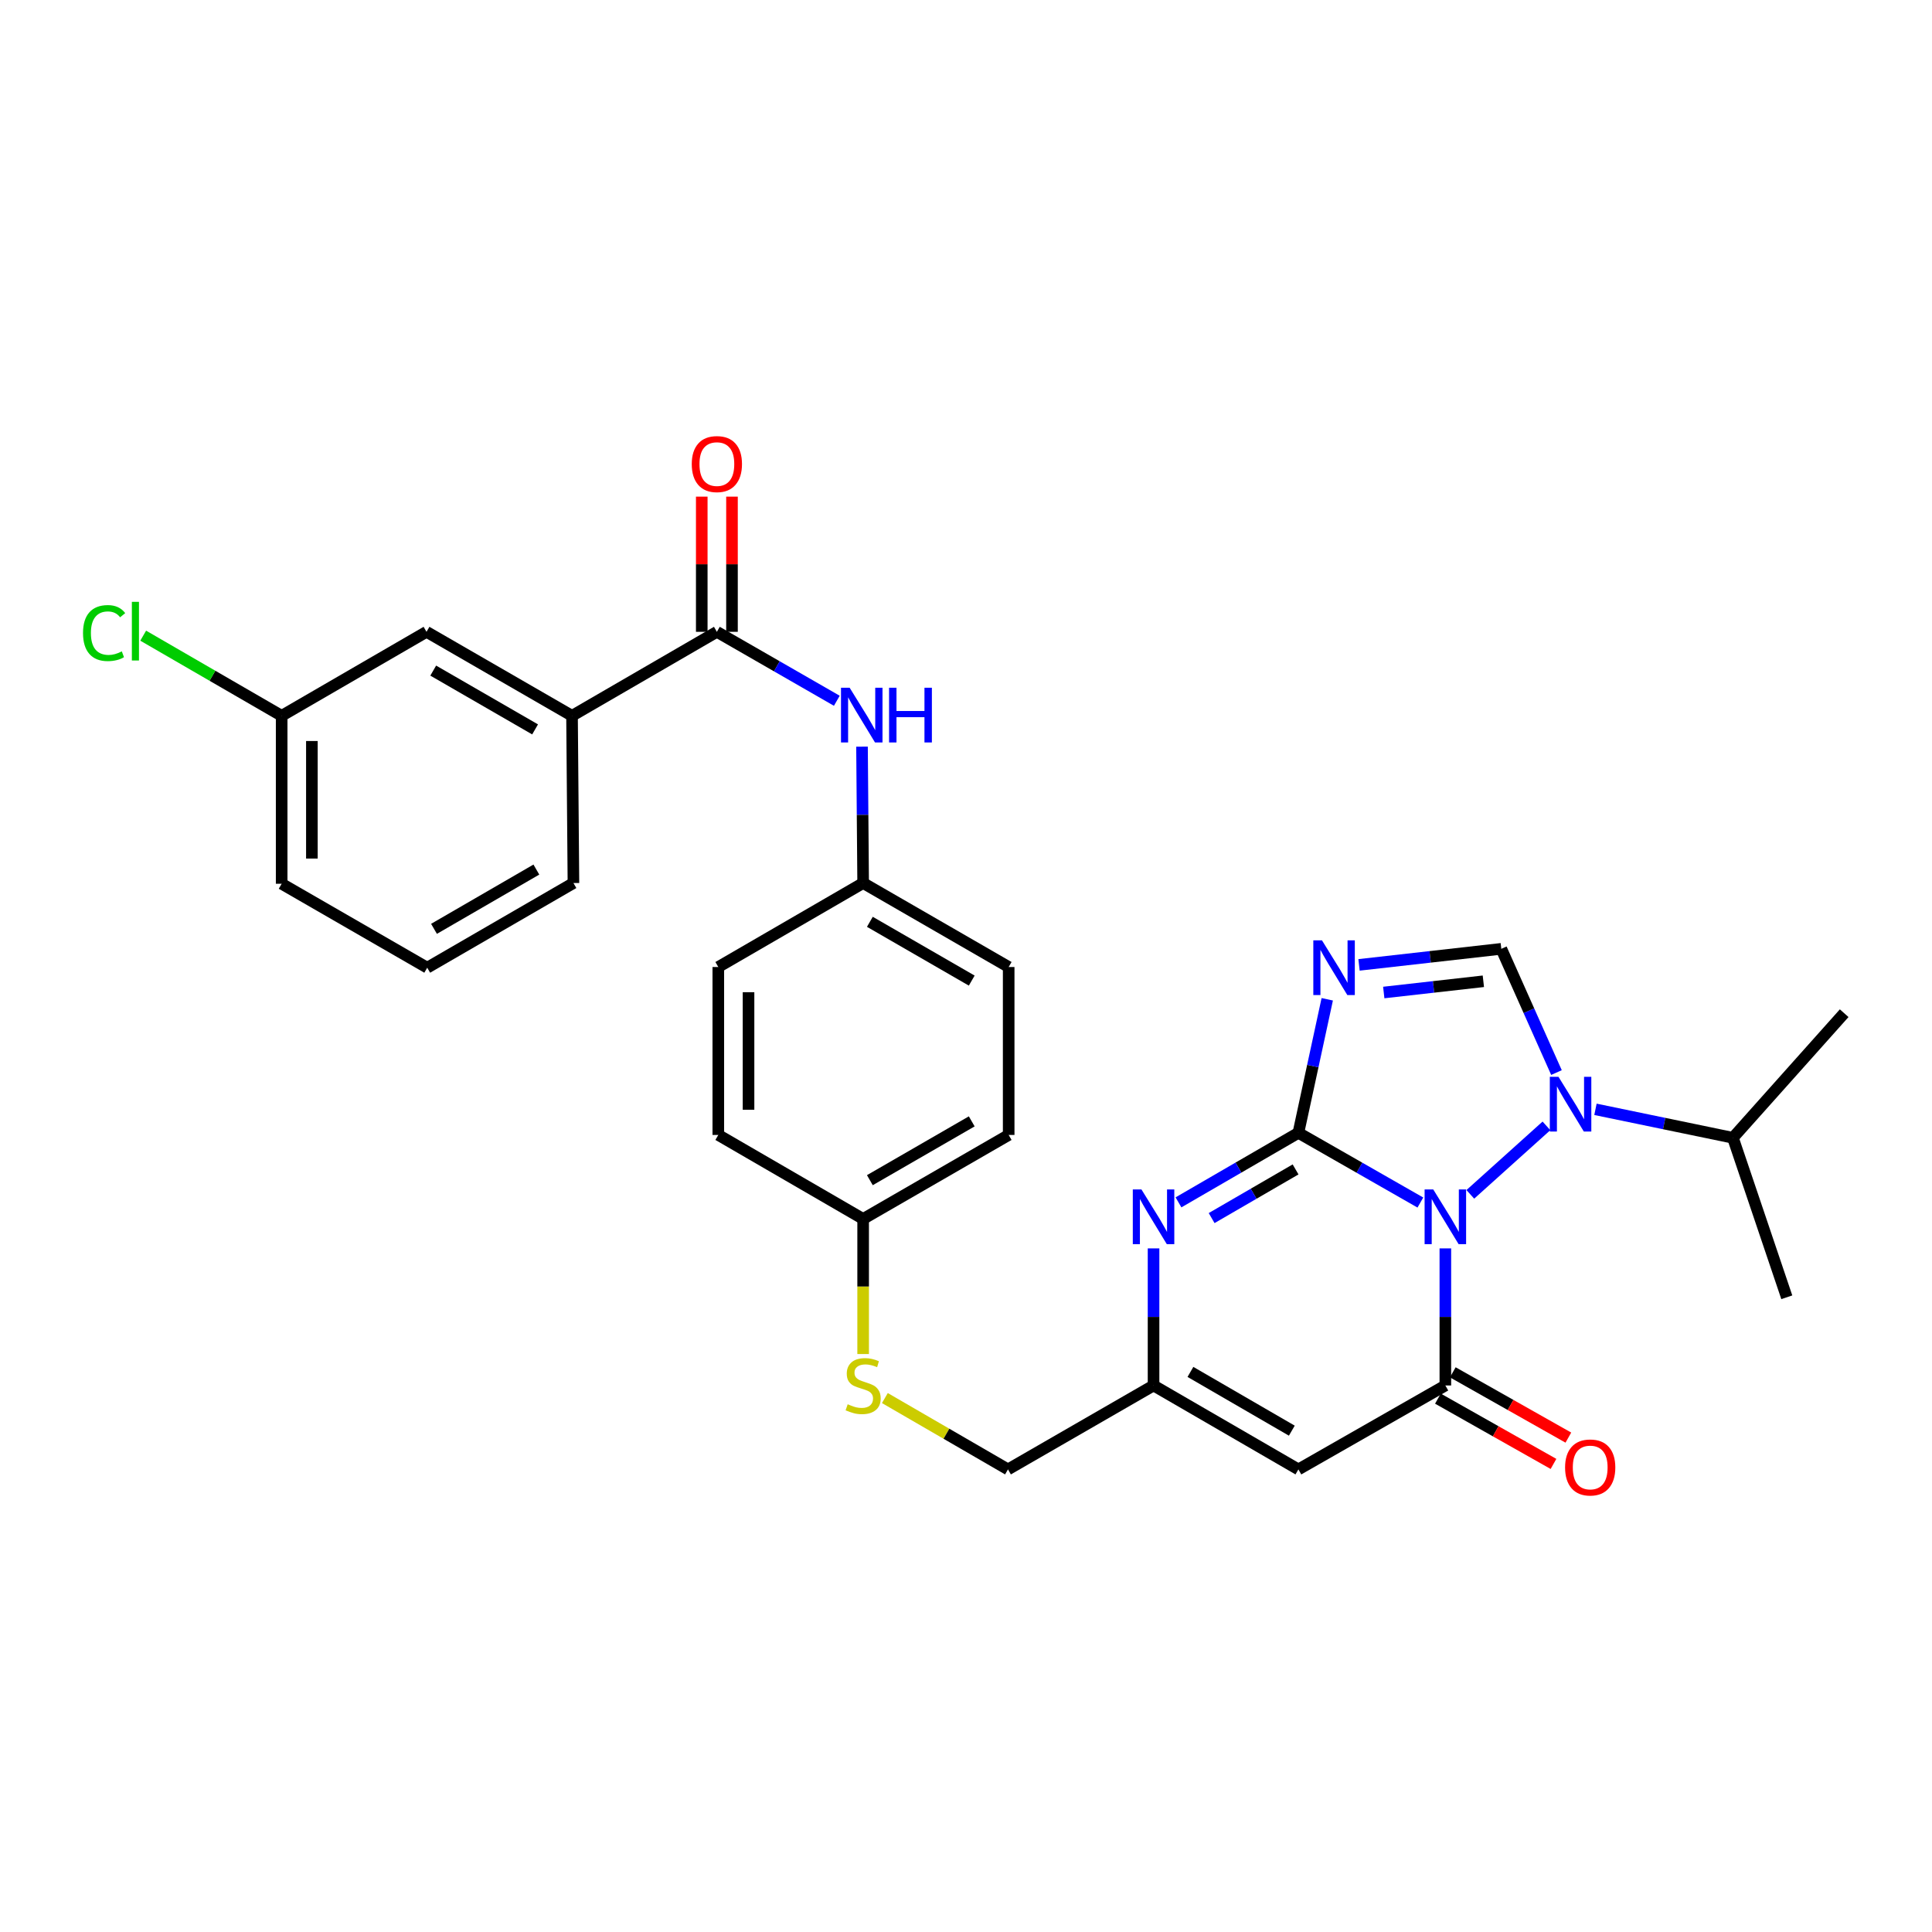 <?xml version='1.0' encoding='iso-8859-1'?>
<svg version='1.1' baseProfile='full'
              xmlns='http://www.w3.org/2000/svg'
                      xmlns:rdkit='http://www.rdkit.org/xml'
                      xmlns:xlink='http://www.w3.org/1999/xlink'
                  xml:space='preserve'
width='1000px' height='1000px' viewBox='0 0 1000 1000'>
<!-- END OF HEADER -->
<rect style='opacity:1.0;fill:#FFFFFF;stroke:none' width='1000' height='1000' x='0' y='0'> </rect>
<path class='bond-0' d='M 735.183,622.434 L 703.615,604.394' style='fill:none;fill-rule:evenodd;stroke:#0000FF;stroke-width:6px;stroke-linecap:butt;stroke-linejoin:miter;stroke-opacity:1' />
<path class='bond-0' d='M 703.615,604.394 L 672.047,586.353' style='fill:none;fill-rule:evenodd;stroke:#000000;stroke-width:6px;stroke-linecap:butt;stroke-linejoin:miter;stroke-opacity:1' />
<path class='bond-2' d='M 748.113,646.166 L 748.113,681.643' style='fill:none;fill-rule:evenodd;stroke:#0000FF;stroke-width:6px;stroke-linecap:butt;stroke-linejoin:miter;stroke-opacity:1' />
<path class='bond-2' d='M 748.113,681.643 L 748.113,717.119' style='fill:none;fill-rule:evenodd;stroke:#000000;stroke-width:6px;stroke-linecap:butt;stroke-linejoin:miter;stroke-opacity:1' />
<path class='bond-3' d='M 761.033,618.2 L 800.438,582.748' style='fill:none;fill-rule:evenodd;stroke:#0000FF;stroke-width:6px;stroke-linecap:butt;stroke-linejoin:miter;stroke-opacity:1' />
<path class='bond-1' d='M 672.047,586.353 L 679.513,551.791' style='fill:none;fill-rule:evenodd;stroke:#000000;stroke-width:6px;stroke-linecap:butt;stroke-linejoin:miter;stroke-opacity:1' />
<path class='bond-1' d='M 679.513,551.791 L 686.979,517.228' style='fill:none;fill-rule:evenodd;stroke:#0000FF;stroke-width:6px;stroke-linecap:butt;stroke-linejoin:miter;stroke-opacity:1' />
<path class='bond-4' d='M 672.047,586.353 L 641.015,604.346' style='fill:none;fill-rule:evenodd;stroke:#000000;stroke-width:6px;stroke-linecap:butt;stroke-linejoin:miter;stroke-opacity:1' />
<path class='bond-4' d='M 641.015,604.346 L 609.983,622.34' style='fill:none;fill-rule:evenodd;stroke:#0000FF;stroke-width:6px;stroke-linecap:butt;stroke-linejoin:miter;stroke-opacity:1' />
<path class='bond-4' d='M 670.586,605.287 L 648.863,617.882' style='fill:none;fill-rule:evenodd;stroke:#000000;stroke-width:6px;stroke-linecap:butt;stroke-linejoin:miter;stroke-opacity:1' />
<path class='bond-4' d='M 648.863,617.882 L 627.141,630.477' style='fill:none;fill-rule:evenodd;stroke:#0000FF;stroke-width:6px;stroke-linecap:butt;stroke-linejoin:miter;stroke-opacity:1' />
<path class='bond-30' d='M 703.428,499.424 L 740.252,495.268' style='fill:none;fill-rule:evenodd;stroke:#0000FF;stroke-width:6px;stroke-linecap:butt;stroke-linejoin:miter;stroke-opacity:1' />
<path class='bond-30' d='M 740.252,495.268 L 777.076,491.112' style='fill:none;fill-rule:evenodd;stroke:#000000;stroke-width:6px;stroke-linecap:butt;stroke-linejoin:miter;stroke-opacity:1' />
<path class='bond-30' d='M 716.229,513.725 L 742.006,510.816' style='fill:none;fill-rule:evenodd;stroke:#0000FF;stroke-width:6px;stroke-linecap:butt;stroke-linejoin:miter;stroke-opacity:1' />
<path class='bond-30' d='M 742.006,510.816 L 767.783,507.906' style='fill:none;fill-rule:evenodd;stroke:#000000;stroke-width:6px;stroke-linecap:butt;stroke-linejoin:miter;stroke-opacity:1' />
<path class='bond-6' d='M 748.113,717.119 L 672.047,760.563' style='fill:none;fill-rule:evenodd;stroke:#000000;stroke-width:6px;stroke-linecap:butt;stroke-linejoin:miter;stroke-opacity:1' />
<path class='bond-11' d='M 744.265,723.931 L 774.174,740.829' style='fill:none;fill-rule:evenodd;stroke:#000000;stroke-width:6px;stroke-linecap:butt;stroke-linejoin:miter;stroke-opacity:1' />
<path class='bond-11' d='M 774.174,740.829 L 804.083,757.727' style='fill:none;fill-rule:evenodd;stroke:#FF0000;stroke-width:6px;stroke-linecap:butt;stroke-linejoin:miter;stroke-opacity:1' />
<path class='bond-11' d='M 751.961,710.308 L 781.87,727.207' style='fill:none;fill-rule:evenodd;stroke:#000000;stroke-width:6px;stroke-linecap:butt;stroke-linejoin:miter;stroke-opacity:1' />
<path class='bond-11' d='M 781.87,727.207 L 811.779,744.105' style='fill:none;fill-rule:evenodd;stroke:#FF0000;stroke-width:6px;stroke-linecap:butt;stroke-linejoin:miter;stroke-opacity:1' />
<path class='bond-5' d='M 805.628,555.155 L 791.352,523.133' style='fill:none;fill-rule:evenodd;stroke:#0000FF;stroke-width:6px;stroke-linecap:butt;stroke-linejoin:miter;stroke-opacity:1' />
<path class='bond-5' d='M 791.352,523.133 L 777.076,491.112' style='fill:none;fill-rule:evenodd;stroke:#000000;stroke-width:6px;stroke-linecap:butt;stroke-linejoin:miter;stroke-opacity:1' />
<path class='bond-13' d='M 825.808,574.184 L 861.379,581.551' style='fill:none;fill-rule:evenodd;stroke:#0000FF;stroke-width:6px;stroke-linecap:butt;stroke-linejoin:miter;stroke-opacity:1' />
<path class='bond-13' d='M 861.379,581.551 L 896.951,588.917' style='fill:none;fill-rule:evenodd;stroke:#000000;stroke-width:6px;stroke-linecap:butt;stroke-linejoin:miter;stroke-opacity:1' />
<path class='bond-31' d='M 597.077,646.166 L 597.077,681.643' style='fill:none;fill-rule:evenodd;stroke:#0000FF;stroke-width:6px;stroke-linecap:butt;stroke-linejoin:miter;stroke-opacity:1' />
<path class='bond-31' d='M 597.077,681.643 L 597.077,717.119' style='fill:none;fill-rule:evenodd;stroke:#000000;stroke-width:6px;stroke-linecap:butt;stroke-linejoin:miter;stroke-opacity:1' />
<path class='bond-7' d='M 672.047,760.563 L 597.077,717.119' style='fill:none;fill-rule:evenodd;stroke:#000000;stroke-width:6px;stroke-linecap:butt;stroke-linejoin:miter;stroke-opacity:1' />
<path class='bond-7' d='M 668.646,740.509 L 616.167,710.099' style='fill:none;fill-rule:evenodd;stroke:#000000;stroke-width:6px;stroke-linecap:butt;stroke-linejoin:miter;stroke-opacity:1' />
<path class='bond-16' d='M 597.077,717.119 L 521.732,760.563' style='fill:none;fill-rule:evenodd;stroke:#000000;stroke-width:6px;stroke-linecap:butt;stroke-linejoin:miter;stroke-opacity:1' />
<path class='bond-8' d='M 371.052,327.029 L 402.095,344.873' style='fill:none;fill-rule:evenodd;stroke:#000000;stroke-width:6px;stroke-linecap:butt;stroke-linejoin:miter;stroke-opacity:1' />
<path class='bond-8' d='M 402.095,344.873 L 433.138,362.717' style='fill:none;fill-rule:evenodd;stroke:#0000FF;stroke-width:6px;stroke-linecap:butt;stroke-linejoin:miter;stroke-opacity:1' />
<path class='bond-10' d='M 371.052,327.029 L 296.081,370.507' style='fill:none;fill-rule:evenodd;stroke:#000000;stroke-width:6px;stroke-linecap:butt;stroke-linejoin:miter;stroke-opacity:1' />
<path class='bond-12' d='M 378.875,327.029 L 378.875,292.042' style='fill:none;fill-rule:evenodd;stroke:#000000;stroke-width:6px;stroke-linecap:butt;stroke-linejoin:miter;stroke-opacity:1' />
<path class='bond-12' d='M 378.875,292.042 L 378.875,257.056' style='fill:none;fill-rule:evenodd;stroke:#FF0000;stroke-width:6px;stroke-linecap:butt;stroke-linejoin:miter;stroke-opacity:1' />
<path class='bond-12' d='M 363.229,327.029 L 363.229,292.042' style='fill:none;fill-rule:evenodd;stroke:#000000;stroke-width:6px;stroke-linecap:butt;stroke-linejoin:miter;stroke-opacity:1' />
<path class='bond-12' d='M 363.229,292.042 L 363.229,257.056' style='fill:none;fill-rule:evenodd;stroke:#FF0000;stroke-width:6px;stroke-linecap:butt;stroke-linejoin:miter;stroke-opacity:1' />
<path class='bond-9' d='M 446.176,386.467 L 446.469,421.761' style='fill:none;fill-rule:evenodd;stroke:#0000FF;stroke-width:6px;stroke-linecap:butt;stroke-linejoin:miter;stroke-opacity:1' />
<path class='bond-9' d='M 446.469,421.761 L 446.761,457.056' style='fill:none;fill-rule:evenodd;stroke:#000000;stroke-width:6px;stroke-linecap:butt;stroke-linejoin:miter;stroke-opacity:1' />
<path class='bond-14' d='M 296.081,370.507 L 220.763,327.029' style='fill:none;fill-rule:evenodd;stroke:#000000;stroke-width:6px;stroke-linecap:butt;stroke-linejoin:miter;stroke-opacity:1' />
<path class='bond-14' d='M 276.961,377.536 L 224.239,347.101' style='fill:none;fill-rule:evenodd;stroke:#000000;stroke-width:6px;stroke-linecap:butt;stroke-linejoin:miter;stroke-opacity:1' />
<path class='bond-25' d='M 296.081,370.507 L 296.811,457.056' style='fill:none;fill-rule:evenodd;stroke:#000000;stroke-width:6px;stroke-linecap:butt;stroke-linejoin:miter;stroke-opacity:1' />
<path class='bond-28' d='M 896.951,588.917 L 954.545,524.43' style='fill:none;fill-rule:evenodd;stroke:#000000;stroke-width:6px;stroke-linecap:butt;stroke-linejoin:miter;stroke-opacity:1' />
<path class='bond-29' d='M 896.951,588.917 L 924.844,671.468' style='fill:none;fill-rule:evenodd;stroke:#000000;stroke-width:6px;stroke-linecap:butt;stroke-linejoin:miter;stroke-opacity:1' />
<path class='bond-19' d='M 220.763,327.029 L 145.784,370.507' style='fill:none;fill-rule:evenodd;stroke:#000000;stroke-width:6px;stroke-linecap:butt;stroke-linejoin:miter;stroke-opacity:1' />
<path class='bond-15' d='M 458.008,723.636 L 489.87,742.1' style='fill:none;fill-rule:evenodd;stroke:#CCCC00;stroke-width:6px;stroke-linecap:butt;stroke-linejoin:miter;stroke-opacity:1' />
<path class='bond-15' d='M 489.87,742.1 L 521.732,760.563' style='fill:none;fill-rule:evenodd;stroke:#000000;stroke-width:6px;stroke-linecap:butt;stroke-linejoin:miter;stroke-opacity:1' />
<path class='bond-18' d='M 446.761,700.845 L 446.761,665.886' style='fill:none;fill-rule:evenodd;stroke:#CCCC00;stroke-width:6px;stroke-linecap:butt;stroke-linejoin:miter;stroke-opacity:1' />
<path class='bond-18' d='M 446.761,665.886 L 446.761,630.927' style='fill:none;fill-rule:evenodd;stroke:#000000;stroke-width:6px;stroke-linecap:butt;stroke-linejoin:miter;stroke-opacity:1' />
<path class='bond-17' d='M 446.761,457.056 L 522.089,500.526' style='fill:none;fill-rule:evenodd;stroke:#000000;stroke-width:6px;stroke-linecap:butt;stroke-linejoin:miter;stroke-opacity:1' />
<path class='bond-17' d='M 450.24,477.128 L 502.969,507.557' style='fill:none;fill-rule:evenodd;stroke:#000000;stroke-width:6px;stroke-linecap:butt;stroke-linejoin:miter;stroke-opacity:1' />
<path class='bond-32' d='M 446.761,457.056 L 371.791,500.526' style='fill:none;fill-rule:evenodd;stroke:#000000;stroke-width:6px;stroke-linecap:butt;stroke-linejoin:miter;stroke-opacity:1' />
<path class='bond-23' d='M 446.761,630.927 L 371.791,587.448' style='fill:none;fill-rule:evenodd;stroke:#000000;stroke-width:6px;stroke-linecap:butt;stroke-linejoin:miter;stroke-opacity:1' />
<path class='bond-24' d='M 446.761,630.927 L 522.089,587.448' style='fill:none;fill-rule:evenodd;stroke:#000000;stroke-width:6px;stroke-linecap:butt;stroke-linejoin:miter;stroke-opacity:1' />
<path class='bond-24' d='M 450.239,610.855 L 502.968,580.419' style='fill:none;fill-rule:evenodd;stroke:#000000;stroke-width:6px;stroke-linecap:butt;stroke-linejoin:miter;stroke-opacity:1' />
<path class='bond-20' d='M 145.784,370.507 L 109.951,349.764' style='fill:none;fill-rule:evenodd;stroke:#000000;stroke-width:6px;stroke-linecap:butt;stroke-linejoin:miter;stroke-opacity:1' />
<path class='bond-20' d='M 109.951,349.764 L 74.118,329.021' style='fill:none;fill-rule:evenodd;stroke:#00CC00;stroke-width:6px;stroke-linecap:butt;stroke-linejoin:miter;stroke-opacity:1' />
<path class='bond-33' d='M 145.784,370.507 L 145.784,457.43' style='fill:none;fill-rule:evenodd;stroke:#000000;stroke-width:6px;stroke-linecap:butt;stroke-linejoin:miter;stroke-opacity:1' />
<path class='bond-33' d='M 161.43,383.546 L 161.43,444.391' style='fill:none;fill-rule:evenodd;stroke:#000000;stroke-width:6px;stroke-linecap:butt;stroke-linejoin:miter;stroke-opacity:1' />
<path class='bond-21' d='M 522.089,500.526 L 522.089,587.448' style='fill:none;fill-rule:evenodd;stroke:#000000;stroke-width:6px;stroke-linecap:butt;stroke-linejoin:miter;stroke-opacity:1' />
<path class='bond-22' d='M 371.791,500.526 L 371.791,587.448' style='fill:none;fill-rule:evenodd;stroke:#000000;stroke-width:6px;stroke-linecap:butt;stroke-linejoin:miter;stroke-opacity:1' />
<path class='bond-22' d='M 387.437,513.564 L 387.437,574.41' style='fill:none;fill-rule:evenodd;stroke:#000000;stroke-width:6px;stroke-linecap:butt;stroke-linejoin:miter;stroke-opacity:1' />
<path class='bond-26' d='M 296.811,457.056 L 221.128,500.882' style='fill:none;fill-rule:evenodd;stroke:#000000;stroke-width:6px;stroke-linecap:butt;stroke-linejoin:miter;stroke-opacity:1' />
<path class='bond-26' d='M 277.618,450.09 L 224.64,480.769' style='fill:none;fill-rule:evenodd;stroke:#000000;stroke-width:6px;stroke-linecap:butt;stroke-linejoin:miter;stroke-opacity:1' />
<path class='bond-27' d='M 221.128,500.882 L 145.784,457.43' style='fill:none;fill-rule:evenodd;stroke:#000000;stroke-width:6px;stroke-linecap:butt;stroke-linejoin:miter;stroke-opacity:1' />
<path  class='atom-0' d='M 741.853 615.663
L 751.133 630.663
Q 752.053 632.143, 753.533 634.823
Q 755.013 637.503, 755.093 637.663
L 755.093 615.663
L 758.853 615.663
L 758.853 643.983
L 754.973 643.983
L 745.013 627.583
Q 743.853 625.663, 742.613 623.463
Q 741.413 621.263, 741.053 620.583
L 741.053 643.983
L 737.373 643.983
L 737.373 615.663
L 741.853 615.663
' fill='#0000FF'/>
<path  class='atom-2' d='M 684.25 486.722
L 693.53 501.722
Q 694.45 503.202, 695.93 505.882
Q 697.41 508.562, 697.49 508.722
L 697.49 486.722
L 701.25 486.722
L 701.25 515.042
L 697.37 515.042
L 687.41 498.642
Q 686.25 496.722, 685.01 494.522
Q 683.81 492.322, 683.45 491.642
L 683.45 515.042
L 679.77 515.042
L 679.77 486.722
L 684.25 486.722
' fill='#0000FF'/>
<path  class='atom-4' d='M 806.663 557.356
L 815.943 572.356
Q 816.863 573.836, 818.343 576.516
Q 819.823 579.196, 819.903 579.356
L 819.903 557.356
L 823.663 557.356
L 823.663 585.676
L 819.783 585.676
L 809.823 569.276
Q 808.663 567.356, 807.423 565.156
Q 806.223 562.956, 805.863 562.276
L 805.863 585.676
L 802.183 585.676
L 802.183 557.356
L 806.663 557.356
' fill='#0000FF'/>
<path  class='atom-5' d='M 590.817 615.663
L 600.097 630.663
Q 601.017 632.143, 602.497 634.823
Q 603.977 637.503, 604.057 637.663
L 604.057 615.663
L 607.817 615.663
L 607.817 643.983
L 603.937 643.983
L 593.977 627.583
Q 592.817 625.663, 591.577 623.463
Q 590.377 621.263, 590.017 620.583
L 590.017 643.983
L 586.337 643.983
L 586.337 615.663
L 590.817 615.663
' fill='#0000FF'/>
<path  class='atom-10' d='M 439.78 355.973
L 449.06 370.973
Q 449.98 372.453, 451.46 375.133
Q 452.94 377.813, 453.02 377.973
L 453.02 355.973
L 456.78 355.973
L 456.78 384.293
L 452.9 384.293
L 442.94 367.893
Q 441.78 365.973, 440.54 363.773
Q 439.34 361.573, 438.98 360.893
L 438.98 384.293
L 435.3 384.293
L 435.3 355.973
L 439.78 355.973
' fill='#0000FF'/>
<path  class='atom-10' d='M 460.18 355.973
L 464.02 355.973
L 464.02 368.013
L 478.5 368.013
L 478.5 355.973
L 482.34 355.973
L 482.34 384.293
L 478.5 384.293
L 478.5 371.213
L 464.02 371.213
L 464.02 384.293
L 460.18 384.293
L 460.18 355.973
' fill='#0000FF'/>
<path  class='atom-12' d='M 810.084 759.557
Q 810.084 752.757, 813.444 748.957
Q 816.804 745.157, 823.084 745.157
Q 829.364 745.157, 832.724 748.957
Q 836.084 752.757, 836.084 759.557
Q 836.084 766.437, 832.684 770.357
Q 829.284 774.237, 823.084 774.237
Q 816.844 774.237, 813.444 770.357
Q 810.084 766.477, 810.084 759.557
M 823.084 771.037
Q 827.404 771.037, 829.724 768.157
Q 832.084 765.237, 832.084 759.557
Q 832.084 753.997, 829.724 751.197
Q 827.404 748.357, 823.084 748.357
Q 818.764 748.357, 816.404 751.157
Q 814.084 753.957, 814.084 759.557
Q 814.084 765.277, 816.404 768.157
Q 818.764 771.037, 823.084 771.037
' fill='#FF0000'/>
<path  class='atom-13' d='M 358.052 240.203
Q 358.052 233.403, 361.412 229.603
Q 364.772 225.803, 371.052 225.803
Q 377.332 225.803, 380.692 229.603
Q 384.052 233.403, 384.052 240.203
Q 384.052 247.083, 380.652 251.003
Q 377.252 254.883, 371.052 254.883
Q 364.812 254.883, 361.412 251.003
Q 358.052 247.123, 358.052 240.203
M 371.052 251.683
Q 375.372 251.683, 377.692 248.803
Q 380.052 245.883, 380.052 240.203
Q 380.052 234.643, 377.692 231.843
Q 375.372 229.003, 371.052 229.003
Q 366.732 229.003, 364.372 231.803
Q 362.052 234.603, 362.052 240.203
Q 362.052 245.923, 364.372 248.803
Q 366.732 251.683, 371.052 251.683
' fill='#FF0000'/>
<path  class='atom-16' d='M 438.761 726.839
Q 439.081 726.959, 440.401 727.519
Q 441.721 728.079, 443.161 728.439
Q 444.641 728.759, 446.081 728.759
Q 448.761 728.759, 450.321 727.479
Q 451.881 726.159, 451.881 723.879
Q 451.881 722.319, 451.081 721.359
Q 450.321 720.399, 449.121 719.879
Q 447.921 719.359, 445.921 718.759
Q 443.401 717.999, 441.881 717.279
Q 440.401 716.559, 439.321 715.039
Q 438.281 713.519, 438.281 710.959
Q 438.281 707.399, 440.681 705.199
Q 443.121 702.999, 447.921 702.999
Q 451.201 702.999, 454.921 704.559
L 454.001 707.639
Q 450.601 706.239, 448.041 706.239
Q 445.281 706.239, 443.761 707.399
Q 442.241 708.519, 442.281 710.479
Q 442.281 711.999, 443.041 712.919
Q 443.841 713.839, 444.961 714.359
Q 446.121 714.879, 448.041 715.479
Q 450.601 716.279, 452.121 717.079
Q 453.641 717.879, 454.721 719.519
Q 455.841 721.119, 455.841 723.879
Q 455.841 727.799, 453.201 729.919
Q 450.601 731.999, 446.241 731.999
Q 443.721 731.999, 441.801 731.439
Q 439.921 730.919, 437.681 729.999
L 438.761 726.839
' fill='#CCCC00'/>
<path  class='atom-21' d='M 42.971 327.67
Q 42.971 320.63, 46.251 316.95
Q 49.571 313.23, 55.851 313.23
Q 61.691 313.23, 64.811 317.35
L 62.171 319.51
Q 59.891 316.51, 55.851 316.51
Q 51.571 316.51, 49.291 319.39
Q 47.051 322.23, 47.051 327.67
Q 47.051 333.27, 49.371 336.15
Q 51.731 339.03, 56.291 339.03
Q 59.411 339.03, 63.051 337.15
L 64.171 340.15
Q 62.691 341.11, 60.451 341.67
Q 58.211 342.23, 55.731 342.23
Q 49.571 342.23, 46.251 338.47
Q 42.971 334.71, 42.971 327.67
' fill='#00CC00'/>
<path  class='atom-21' d='M 68.251 311.51
L 71.931 311.51
L 71.931 341.87
L 68.251 341.87
L 68.251 311.51
' fill='#00CC00'/>
</svg>
